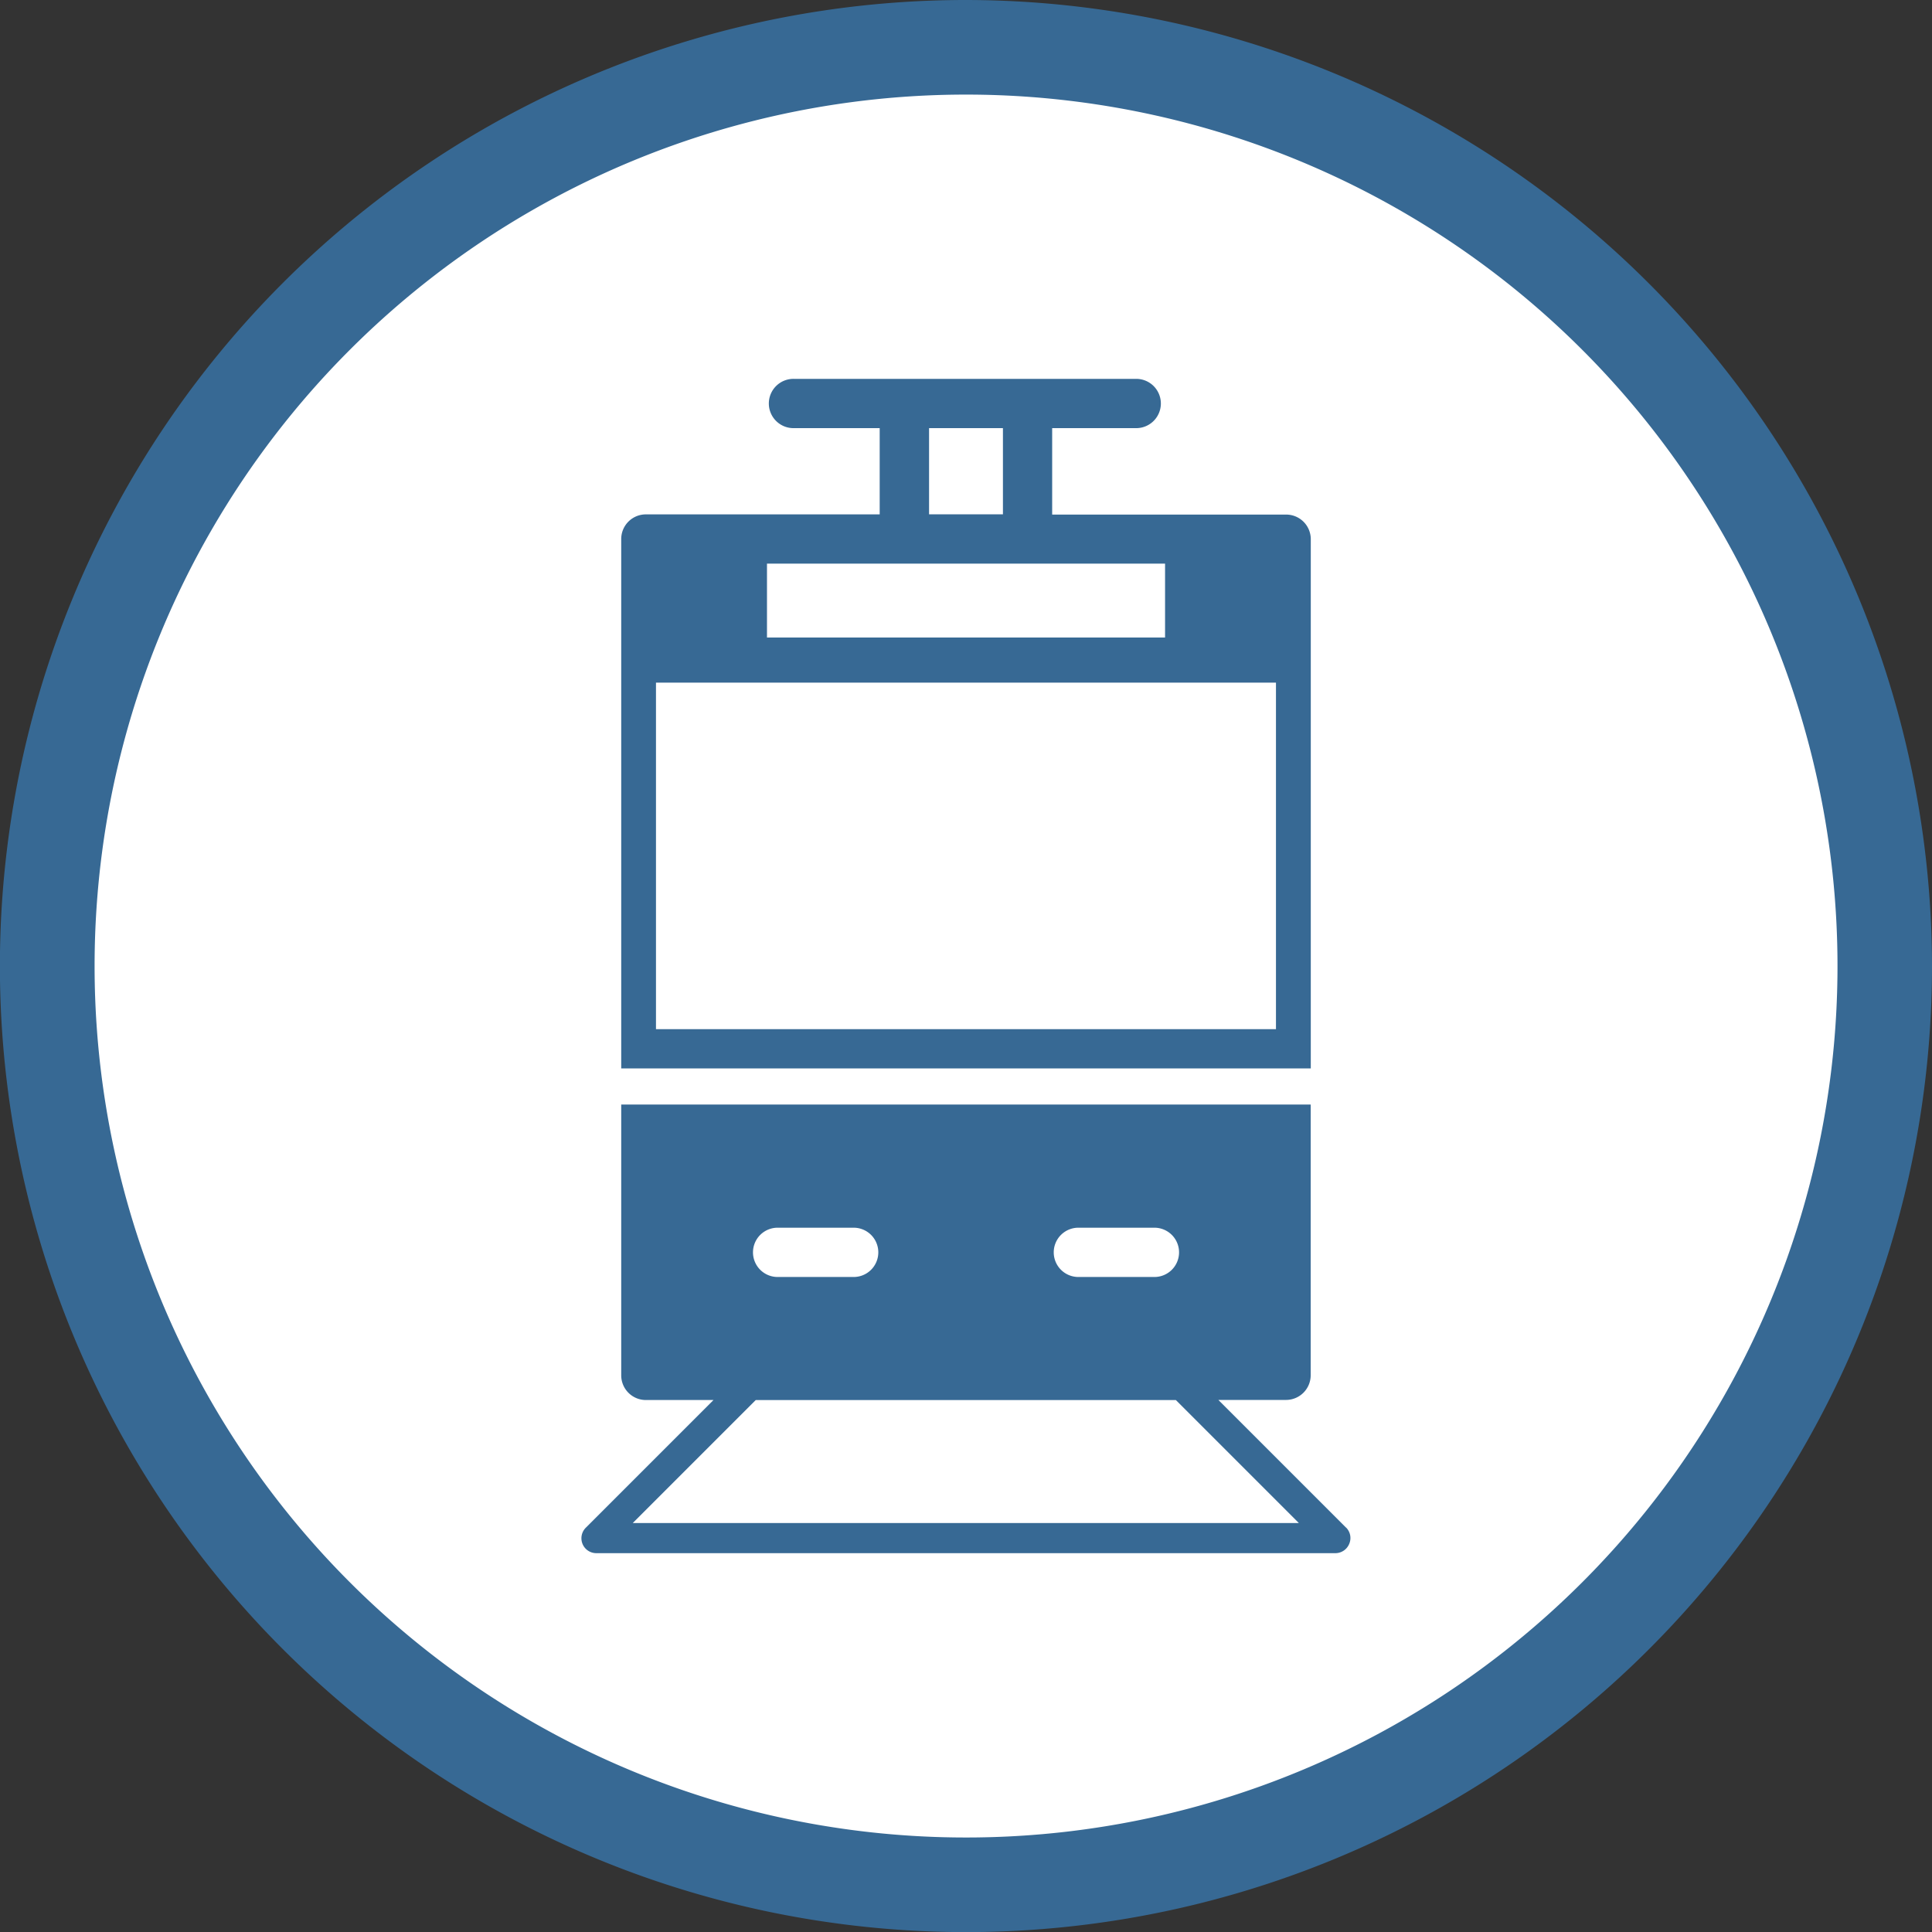 <svg xmlns="http://www.w3.org/2000/svg" xmlns:xlink="http://www.w3.org/1999/xlink" width="40.85" height="40.85" viewBox="0 0 40.85 40.85">
  <rect x="0" y="0" width="40.85" height="40.85" fill="#333333" stroke="none"/>
  <defs>
    <clipPath id="clip-path">
      <rect id="Rechteck_1087" data-name="Rechteck 1087" width="40.85" height="40.85" transform="translate(0 0)" fill="none"/>
    </clipPath>
  </defs>
  <g id="Gruppe_11450" data-name="Gruppe 11450" transform="translate(0 0)" clip-path="url(#clip-path)">
    <path id="Pfad_7869" data-name="Pfad 7869" d="M20.425,39.85A19.425,19.425,0,1,1,39.85,20.425,19.447,19.447,0,0,1,20.425,39.85" fill="#fff"/>
    <path id="Pfad_7870" data-name="Pfad 7870" d="M20.425,2A18.426,18.426,0,1,1,2,20.426,18.426,18.426,0,0,1,20.425,2m0-2A20.426,20.426,0,1,0,40.85,20.426,20.449,20.449,0,0,0,20.425,0" fill="#376994"/>
    <path id="Pfad_7871" data-name="Pfad 7871" d="M28.461,32.3l-2.7-2.7h1.431a.522.522,0,0,0,.521-.52V23.354H13.135v5.728a.522.522,0,0,0,.52.52h1.431l-2.7,2.7a.315.315,0,0,0,.225.538H28.235a.316.316,0,0,0,.294-.2.312.312,0,0,0-.068-.342m-15.082-.095,2.6-2.6h8.884l2.6,2.6Z" fill="#376994"/>
    <path id="Pfad_7872" data-name="Pfad 7872" d="M14.177,22.591H27.715V11.4a.521.521,0,0,0-.521-.52H22.247V9.052h1.8a.521.521,0,0,0,0-1.041H16.8a.521.521,0,1,0,0,1.041h1.8v1.824H13.656a.521.521,0,0,0-.521.52V22.591ZM19.644,9.052h1.562v1.823H19.644Zm-3.427,2.865h8.417v1.562H16.217ZM13.87,14.434H26.979v7.327H13.87Z" fill="#376994"/>
    <path id="Pfad_7873" data-name="Pfad 7873" d="M18.027,27a.521.521,0,1,0,0-1.041H16.465a.521.521,0,1,0,0,1.041Z" fill="#fff"/>
    <path id="Pfad_7874" data-name="Pfad 7874" d="M24.386,27a.521.521,0,1,0,0-1.041H22.824a.521.521,0,1,0,0,1.041Z" fill="#fff"/>
  </g>
</svg>
